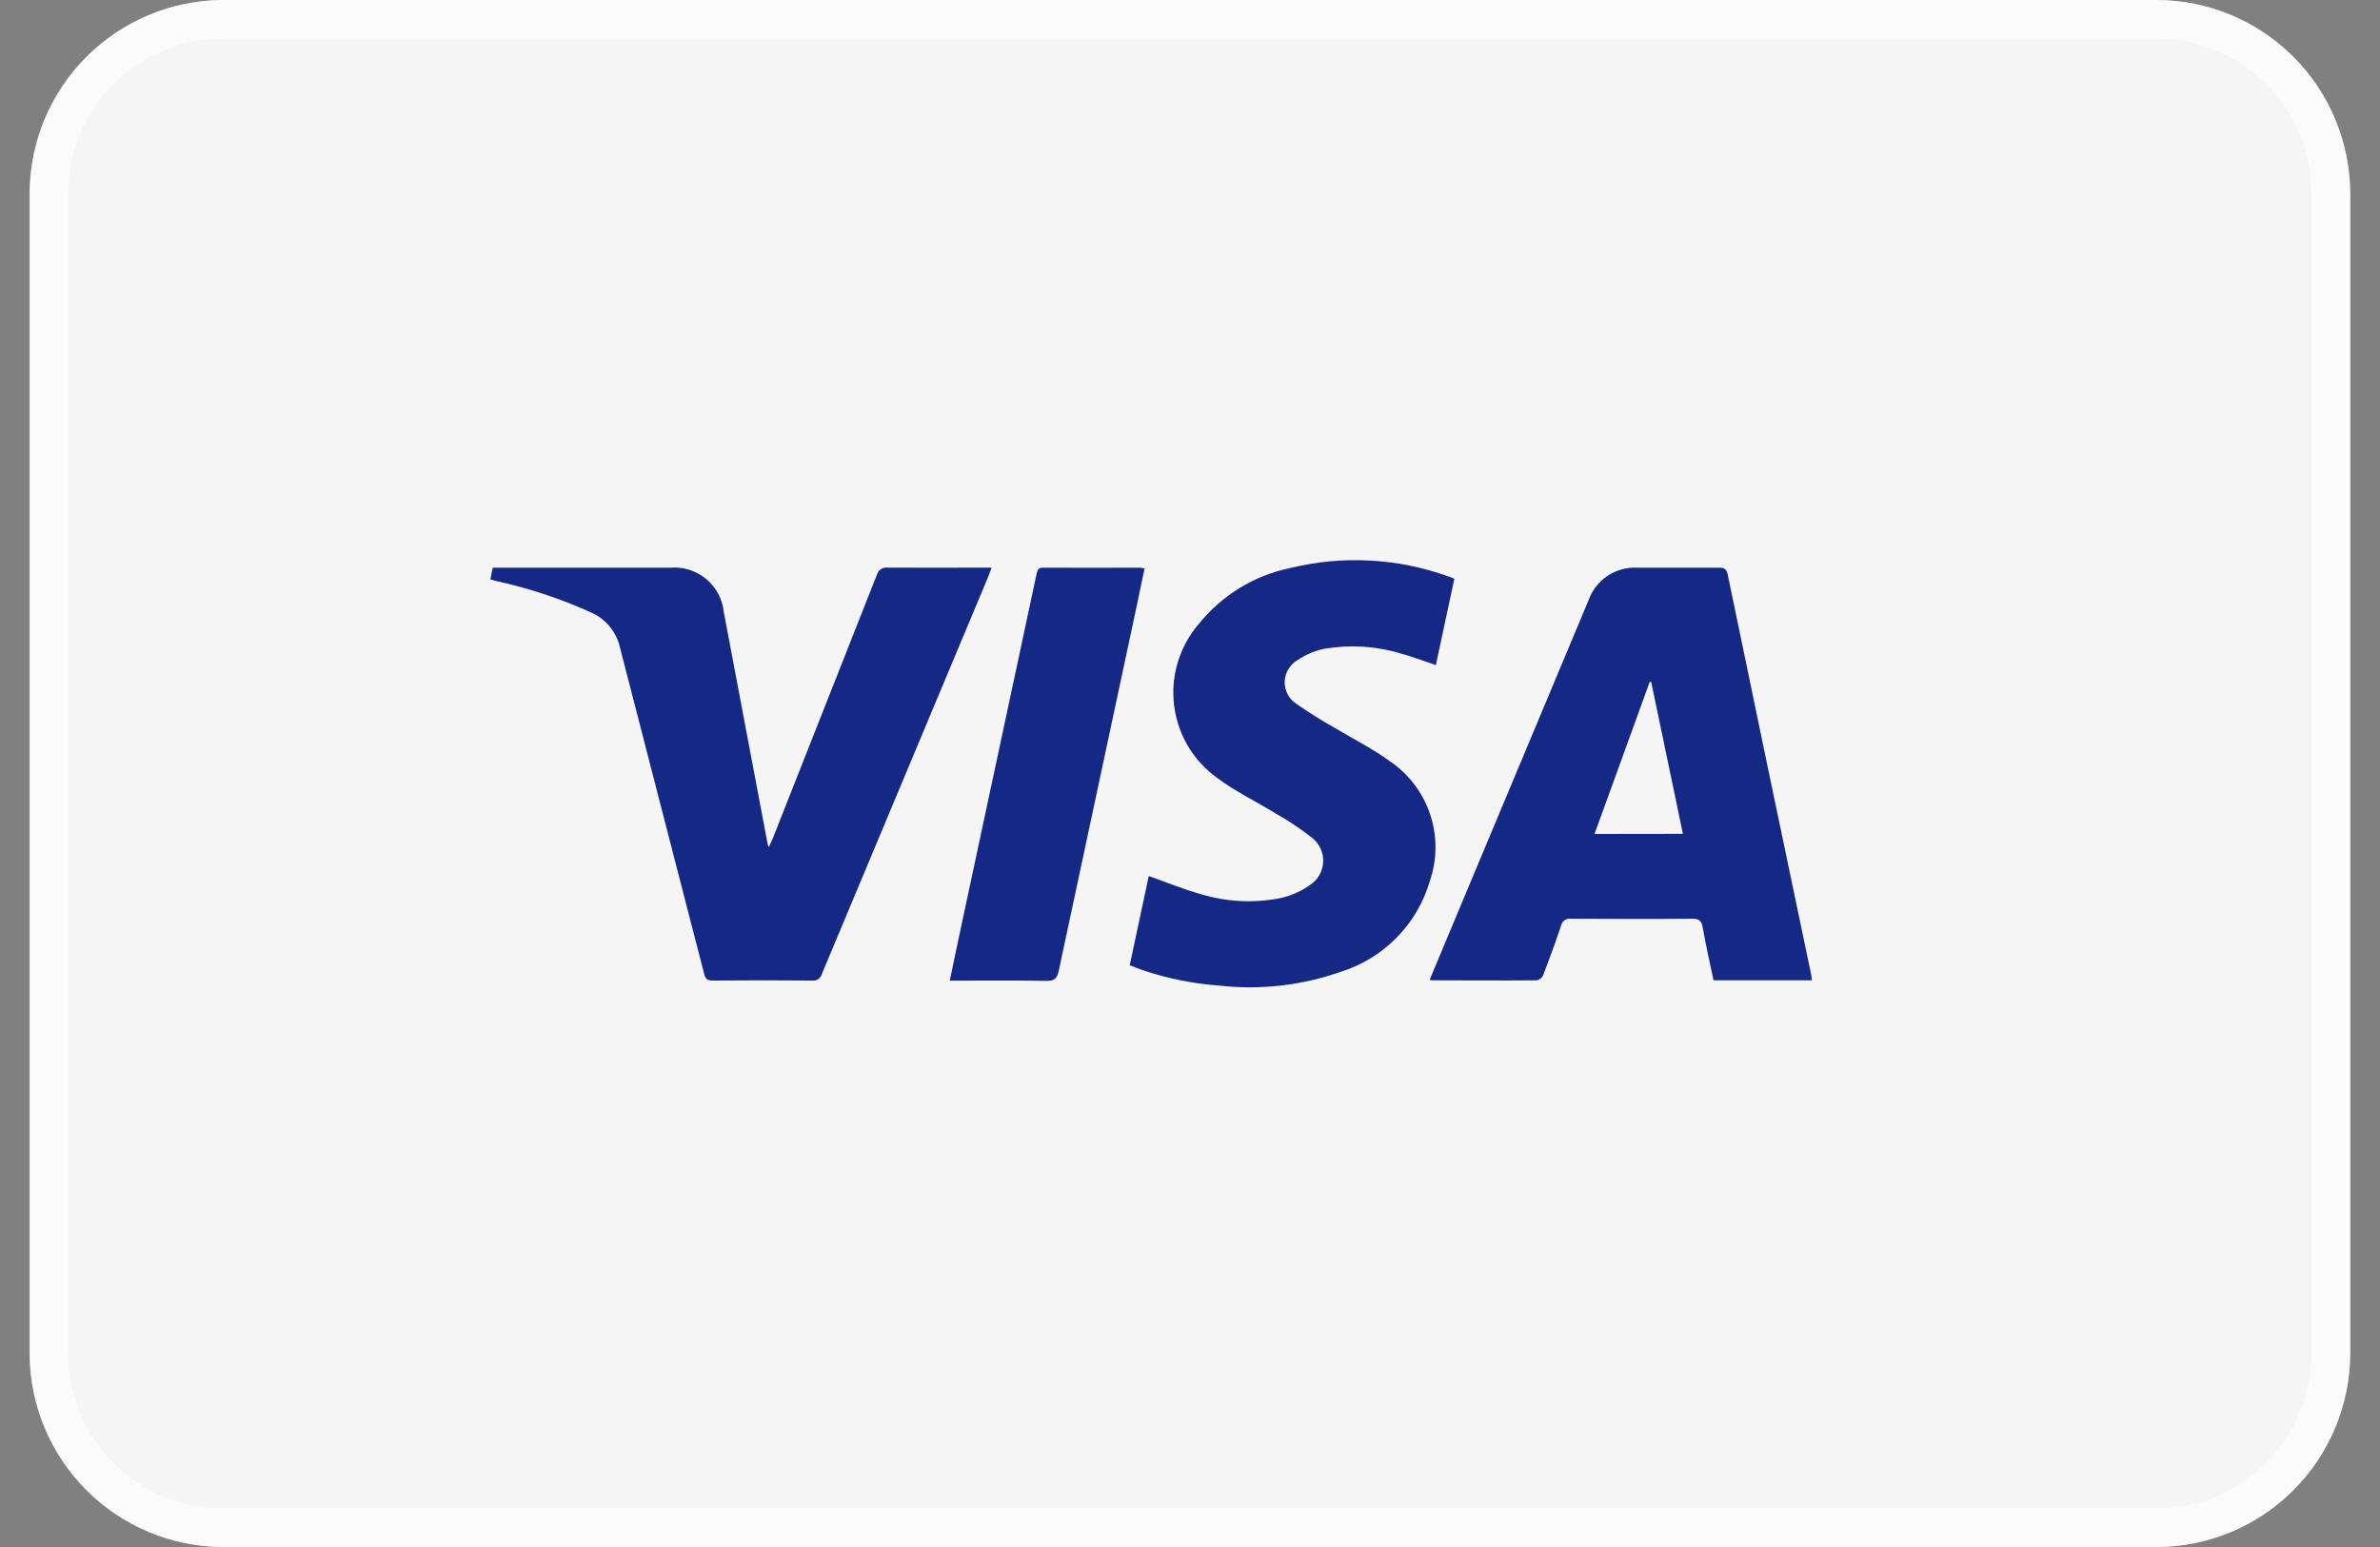 <svg width="40" height="26" viewBox="0 0 40 26" fill="none" xmlns="http://www.w3.org/2000/svg">
<rect x="0" y="0" width="40" height="26" fill="#808080" stroke="none"/>
<g clip-path="url(#clip0_117_5223)">
<path d="M39.5 22.75C39.497 23.611 39.154 24.436 38.545 25.045C37.936 25.654 37.111 25.997 36.25 26H3.75C2.889 25.997 2.064 25.654 1.455 25.045C0.846 24.436 0.503 23.611 0.5 22.75L0.5 3.25C0.503 2.389 0.846 1.564 1.455 0.955C2.064 0.346 2.889 0.003 3.75 0L36.25 0C37.111 0.003 37.936 0.346 38.545 0.955C39.154 1.564 39.497 2.389 39.5 3.25V22.75Z" fill="#F5F5F5"/>
<path opacity="0.6" d="M36.246 0H3.746C2.885 0.003 2.06 0.346 1.451 0.955C0.842 1.564 0.499 2.389 0.496 3.25L0.496 22.75C0.499 23.611 0.842 24.436 1.451 25.045C2.06 25.654 2.885 25.997 3.746 26H36.246C37.107 25.997 37.932 25.654 38.541 25.045C39.15 24.436 39.493 23.611 39.496 22.75V3.25C39.493 2.389 39.15 1.564 38.541 0.955C37.932 0.346 37.107 0.003 36.246 0V0ZM36.246 0.65C36.936 0.65 37.597 0.924 38.085 1.412C38.572 1.899 38.846 2.56 38.846 3.25V22.75C38.846 23.44 38.572 24.101 38.085 24.588C37.597 25.076 36.936 25.35 36.246 25.35H3.746C3.057 25.35 2.395 25.076 1.908 24.588C1.42 24.101 1.146 23.44 1.146 22.75V3.25C1.146 2.56 1.42 1.899 1.908 1.412C2.395 0.924 3.057 0.65 3.746 0.65H36.246Z" fill="white"/>
<path d="M28.284 14.014C28.104 13.153 27.928 12.306 27.751 11.46H27.726C27.418 12.309 27.111 13.157 26.799 14.016L28.284 14.014ZM24.028 16.468C24.135 16.209 24.24 15.959 24.346 15.706C25.13 13.835 25.913 11.963 26.697 10.091C26.756 9.923 26.868 9.778 27.016 9.679C27.165 9.579 27.342 9.531 27.52 9.541C27.977 9.541 28.434 9.541 28.89 9.541C28.977 9.541 29.016 9.559 29.037 9.655C29.498 11.883 29.963 14.111 30.431 16.337C30.441 16.381 30.446 16.426 30.454 16.476H28.799C28.734 16.176 28.669 15.881 28.616 15.582C28.596 15.471 28.551 15.44 28.44 15.441C27.761 15.447 27.082 15.445 26.403 15.441C26.366 15.435 26.327 15.444 26.296 15.466C26.265 15.488 26.244 15.521 26.236 15.559C26.142 15.839 26.041 16.116 25.935 16.392C25.925 16.414 25.91 16.433 25.891 16.447C25.873 16.462 25.851 16.472 25.828 16.476C25.242 16.482 24.657 16.476 24.073 16.476C24.058 16.475 24.043 16.473 24.028 16.468Z" fill="#152884"/>
<path d="M24.443 9.727C24.339 10.213 24.235 10.693 24.132 11.178C23.937 11.113 23.748 11.04 23.555 10.987C23.137 10.858 22.694 10.83 22.263 10.903C22.102 10.935 21.949 10.999 21.814 11.091C21.748 11.127 21.693 11.181 21.654 11.245C21.615 11.31 21.593 11.383 21.591 11.459C21.59 11.534 21.608 11.608 21.644 11.675C21.68 11.741 21.733 11.796 21.797 11.836C22.02 11.99 22.25 12.133 22.487 12.264C22.775 12.438 23.079 12.589 23.349 12.787C23.671 13.002 23.912 13.318 24.035 13.684C24.158 14.051 24.156 14.448 24.029 14.814C23.925 15.168 23.734 15.492 23.475 15.756C23.216 16.021 22.896 16.217 22.544 16.329C21.886 16.562 21.184 16.643 20.491 16.564C20.052 16.533 19.618 16.445 19.201 16.304C19.132 16.28 19.065 16.252 18.987 16.222C19.096 15.713 19.202 15.213 19.307 14.723C19.604 14.828 19.892 14.947 20.184 15.028C20.619 15.16 21.08 15.182 21.526 15.093C21.706 15.052 21.875 14.976 22.024 14.869C22.087 14.826 22.139 14.77 22.176 14.704C22.213 14.638 22.234 14.564 22.238 14.488C22.242 14.413 22.228 14.337 22.197 14.268C22.166 14.198 22.12 14.137 22.062 14.089C21.863 13.931 21.652 13.79 21.43 13.666C21.105 13.466 20.757 13.3 20.455 13.073C20.256 12.93 20.089 12.747 19.964 12.536C19.84 12.325 19.761 12.091 19.732 11.847C19.703 11.604 19.725 11.357 19.797 11.123C19.869 10.889 19.988 10.672 20.148 10.486C20.536 10.004 21.079 9.671 21.686 9.546C22.566 9.331 23.49 9.38 24.343 9.688C24.375 9.698 24.404 9.711 24.443 9.727Z" fill="#152884"/>
<path d="M19.236 9.555C19.189 9.783 19.143 10.006 19.095 10.229C18.662 12.256 18.229 14.284 17.795 16.312C17.767 16.442 17.722 16.489 17.583 16.485C17.094 16.476 16.604 16.481 16.115 16.481H15.963C16.009 16.264 16.052 16.061 16.093 15.858C16.536 13.786 16.979 11.714 17.422 9.643C17.436 9.578 17.45 9.541 17.528 9.541C18.075 9.545 18.622 9.541 19.169 9.541C19.189 9.543 19.205 9.547 19.236 9.555Z" fill="#152884"/>
<path d="M8.282 9.541H8.412C9.362 9.541 10.312 9.541 11.263 9.541C11.481 9.522 11.698 9.59 11.867 9.73C12.036 9.87 12.143 10.07 12.165 10.288L12.902 14.188C12.907 14.205 12.913 14.222 12.92 14.238C12.946 14.179 12.966 14.14 12.985 14.098C13.57 12.62 14.153 11.143 14.736 9.664C14.746 9.624 14.77 9.589 14.805 9.566C14.84 9.543 14.882 9.533 14.923 9.54C15.458 9.544 15.993 9.54 16.527 9.54H16.667C16.64 9.609 16.62 9.666 16.597 9.721C15.668 11.937 14.741 14.152 13.813 16.369C13.804 16.403 13.783 16.434 13.754 16.454C13.724 16.475 13.688 16.484 13.653 16.48C13.093 16.475 12.534 16.475 11.975 16.48C11.887 16.48 11.857 16.452 11.835 16.369C11.365 14.54 10.889 12.712 10.42 10.883C10.391 10.755 10.333 10.635 10.25 10.533C10.167 10.432 10.062 10.351 9.942 10.297C9.425 10.063 8.886 9.884 8.332 9.763C8.305 9.757 8.278 9.748 8.242 9.739C8.249 9.703 8.254 9.674 8.26 9.641C8.266 9.609 8.273 9.584 8.282 9.541Z" fill="#152884"/>
</g>
<defs>
<clipPath id="clip0_117_5223">
<rect width="39" height="26" fill="white" transform="translate(0.5)"/>
</clipPath>
</defs>
</svg>
